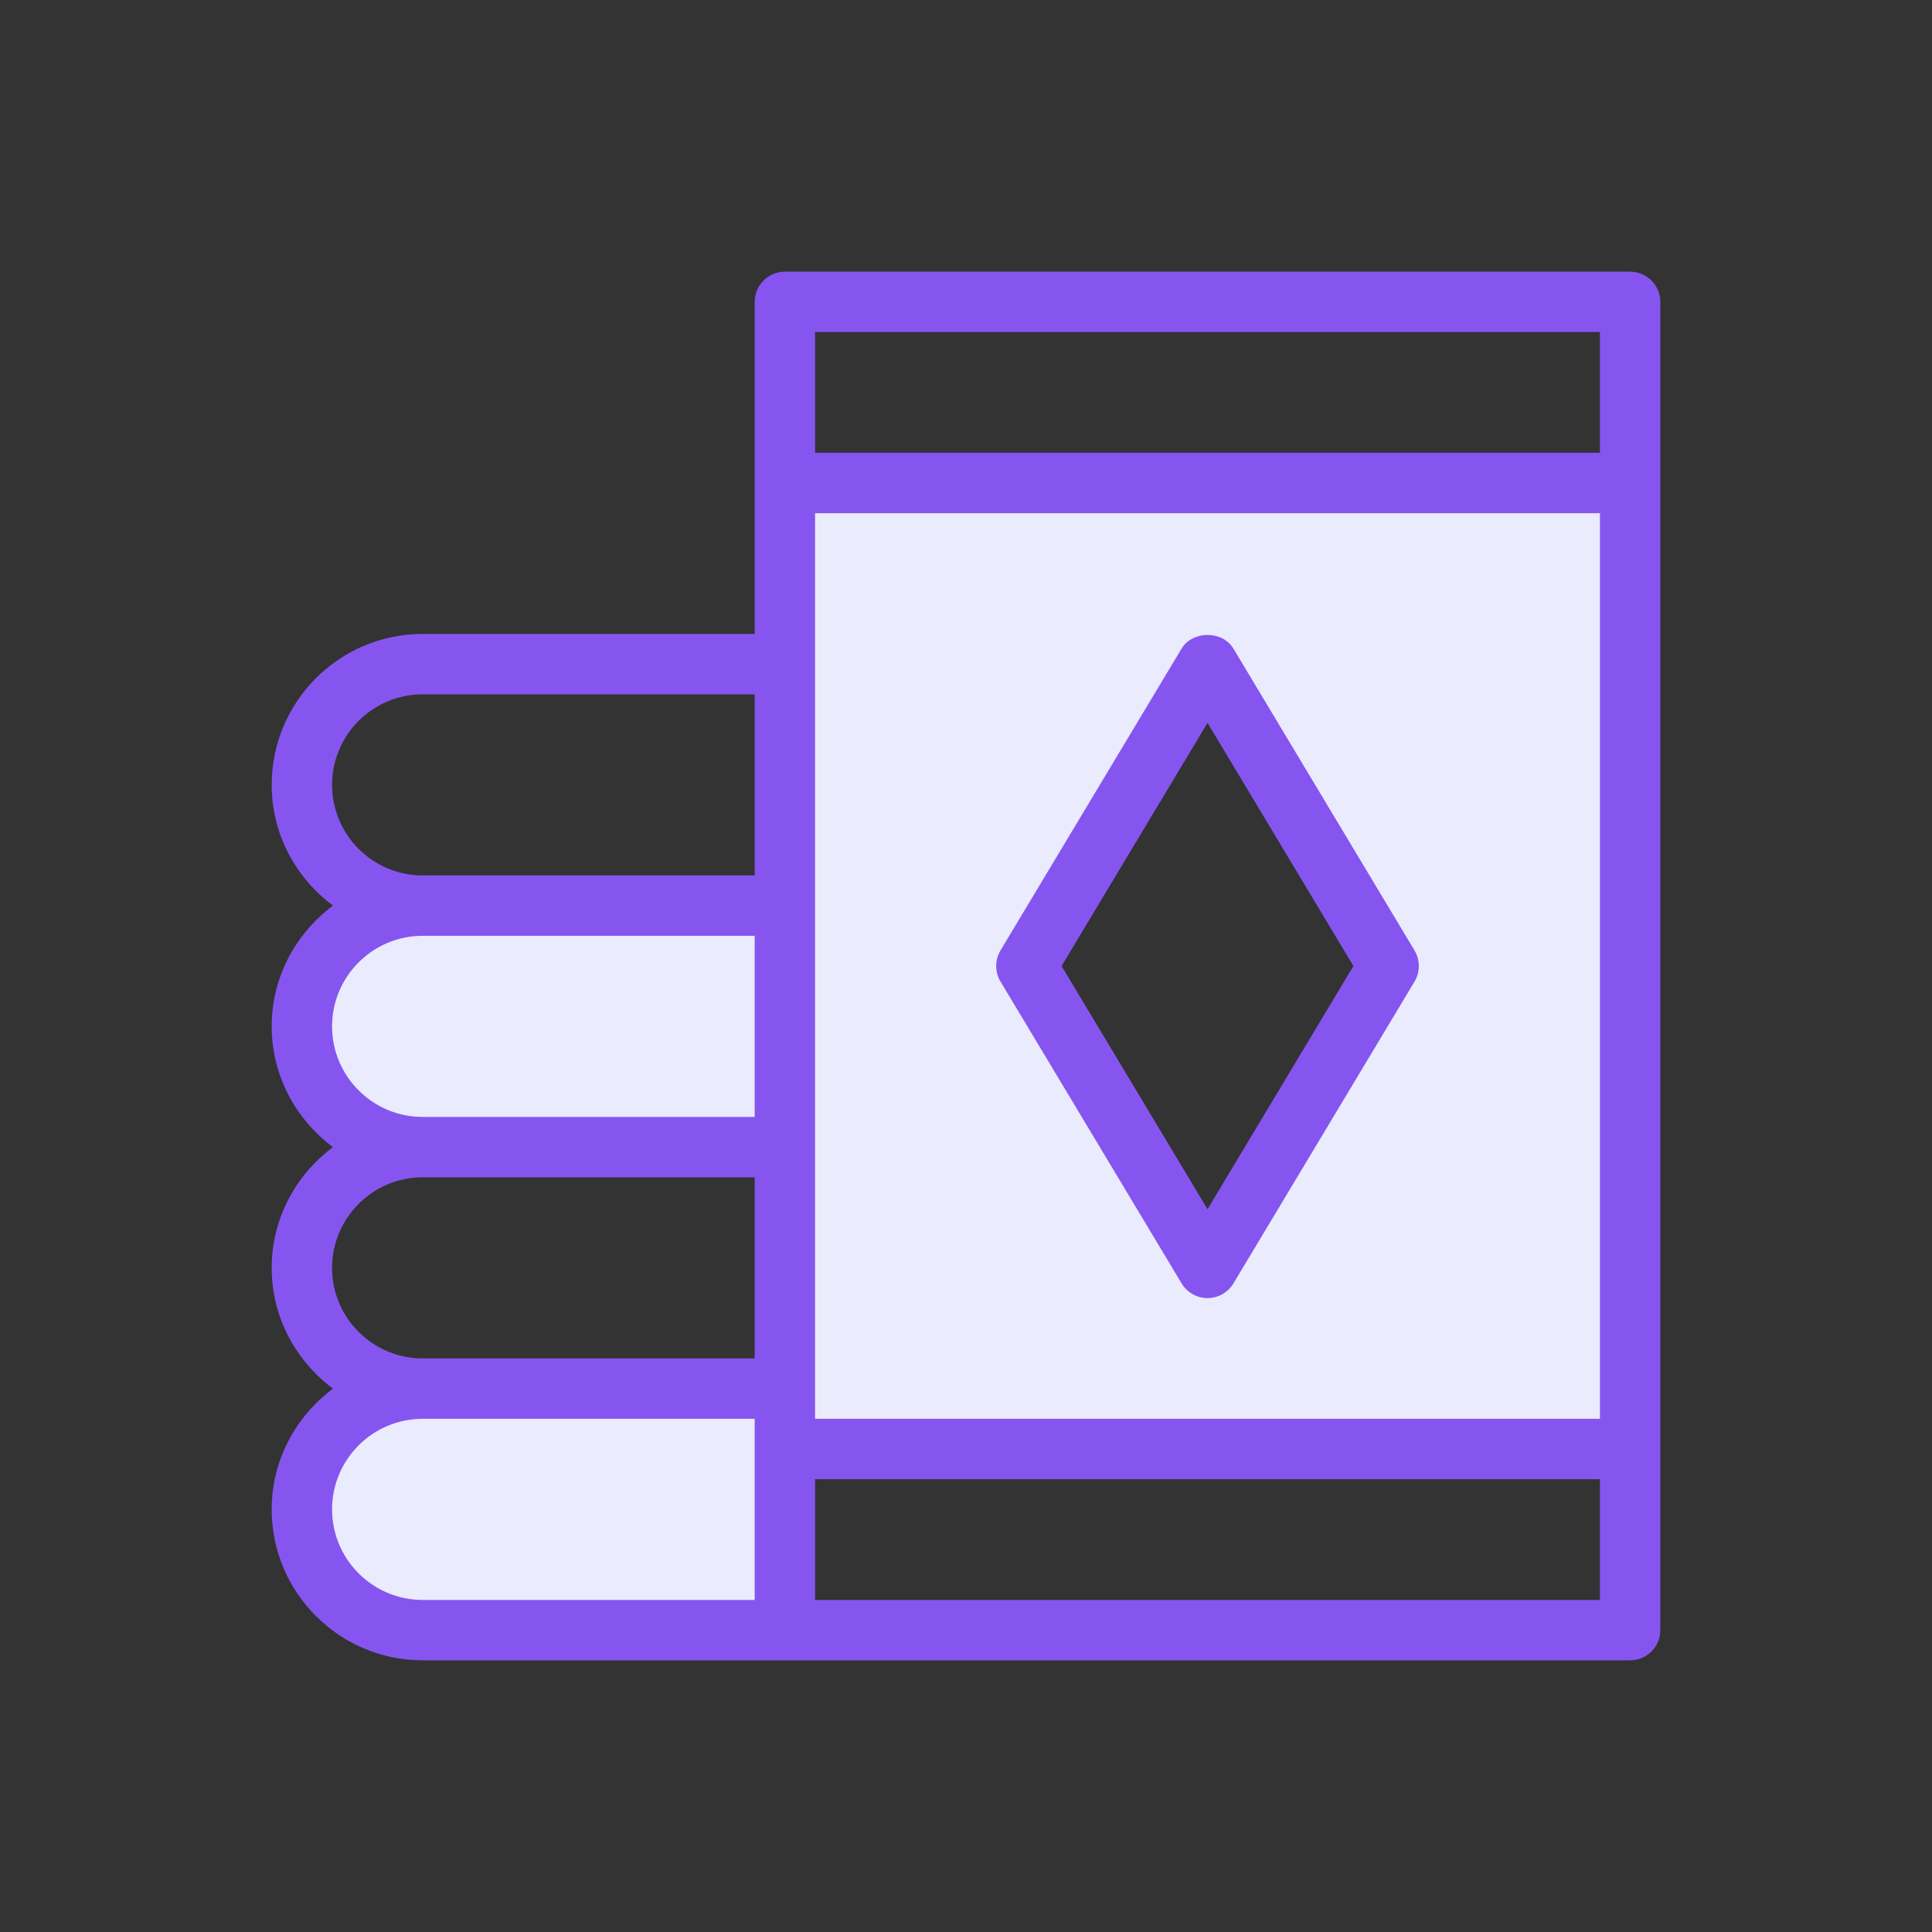<svg width="64" height="64" viewBox="0 0 64 64" fill="none" xmlns="http://www.w3.org/2000/svg">
<rect x="0" y="0" width="64" height="64" fill="#333333" stroke="none"/>
<path d="M26 16V22V30H14C11.79 30 10 31.79 10 34C10 36.21 11.79 38 14 38H26V46H14C11.79 46 10 47.79 10 50C10 52.21 11.79 54 14 54H26V48H54V16H26ZM40 42L34 32L40 22L46 32L40 42Z" fill="#EAEBFD"/>
<path d="M54 9H26C25.447 9 25 9.448 25 10V21H14C11.243 21 9 23.243 9 26C9 27.641 9.806 29.088 11.031 30C9.806 30.912 9 32.359 9 34C9 35.641 9.806 37.088 11.031 38C9.806 38.912 9 40.359 9 42C9 43.641 9.806 45.088 11.031 46C9.806 46.912 9 48.359 9 50C9 52.757 11.243 55 14 55H26H54C54.553 55 55 54.553 55 54V10C55 9.448 54.553 9 54 9ZM27 17H53V47H27V17ZM53 11V15H27V11H53ZM11 26C11 24.346 12.346 23 14 23H25V29H14C12.346 29 11 27.654 11 26ZM11 34C11 32.346 12.346 31 14 31H25V37H14C12.346 37 11 35.654 11 34ZM11 42C11 40.346 12.346 39 14 39H25V45H14C12.346 45 11 43.654 11 42ZM11 50C11 48.346 12.346 47 14 47H25V53H14C12.346 53 11 51.654 11 50ZM27 53V49H53V53H27Z" fill="#8655F0"/>
<path d="M46.858 31.485L40.858 21.485C40.496 20.883 39.504 20.883 39.142 21.485L33.142 31.485C32.953 31.802 32.953 32.197 33.142 32.514L39.142 42.514C39.324 42.816 39.648 43.001 40.001 43.001C40.352 43.001 40.678 42.816 40.858 42.516L46.858 32.516C47.048 32.199 47.048 31.802 46.858 31.485ZM40.001 40.057L35.166 32.001L40.001 23.945L44.834 32.001L40.001 40.057Z" fill="#8655F0"/>
</svg>
